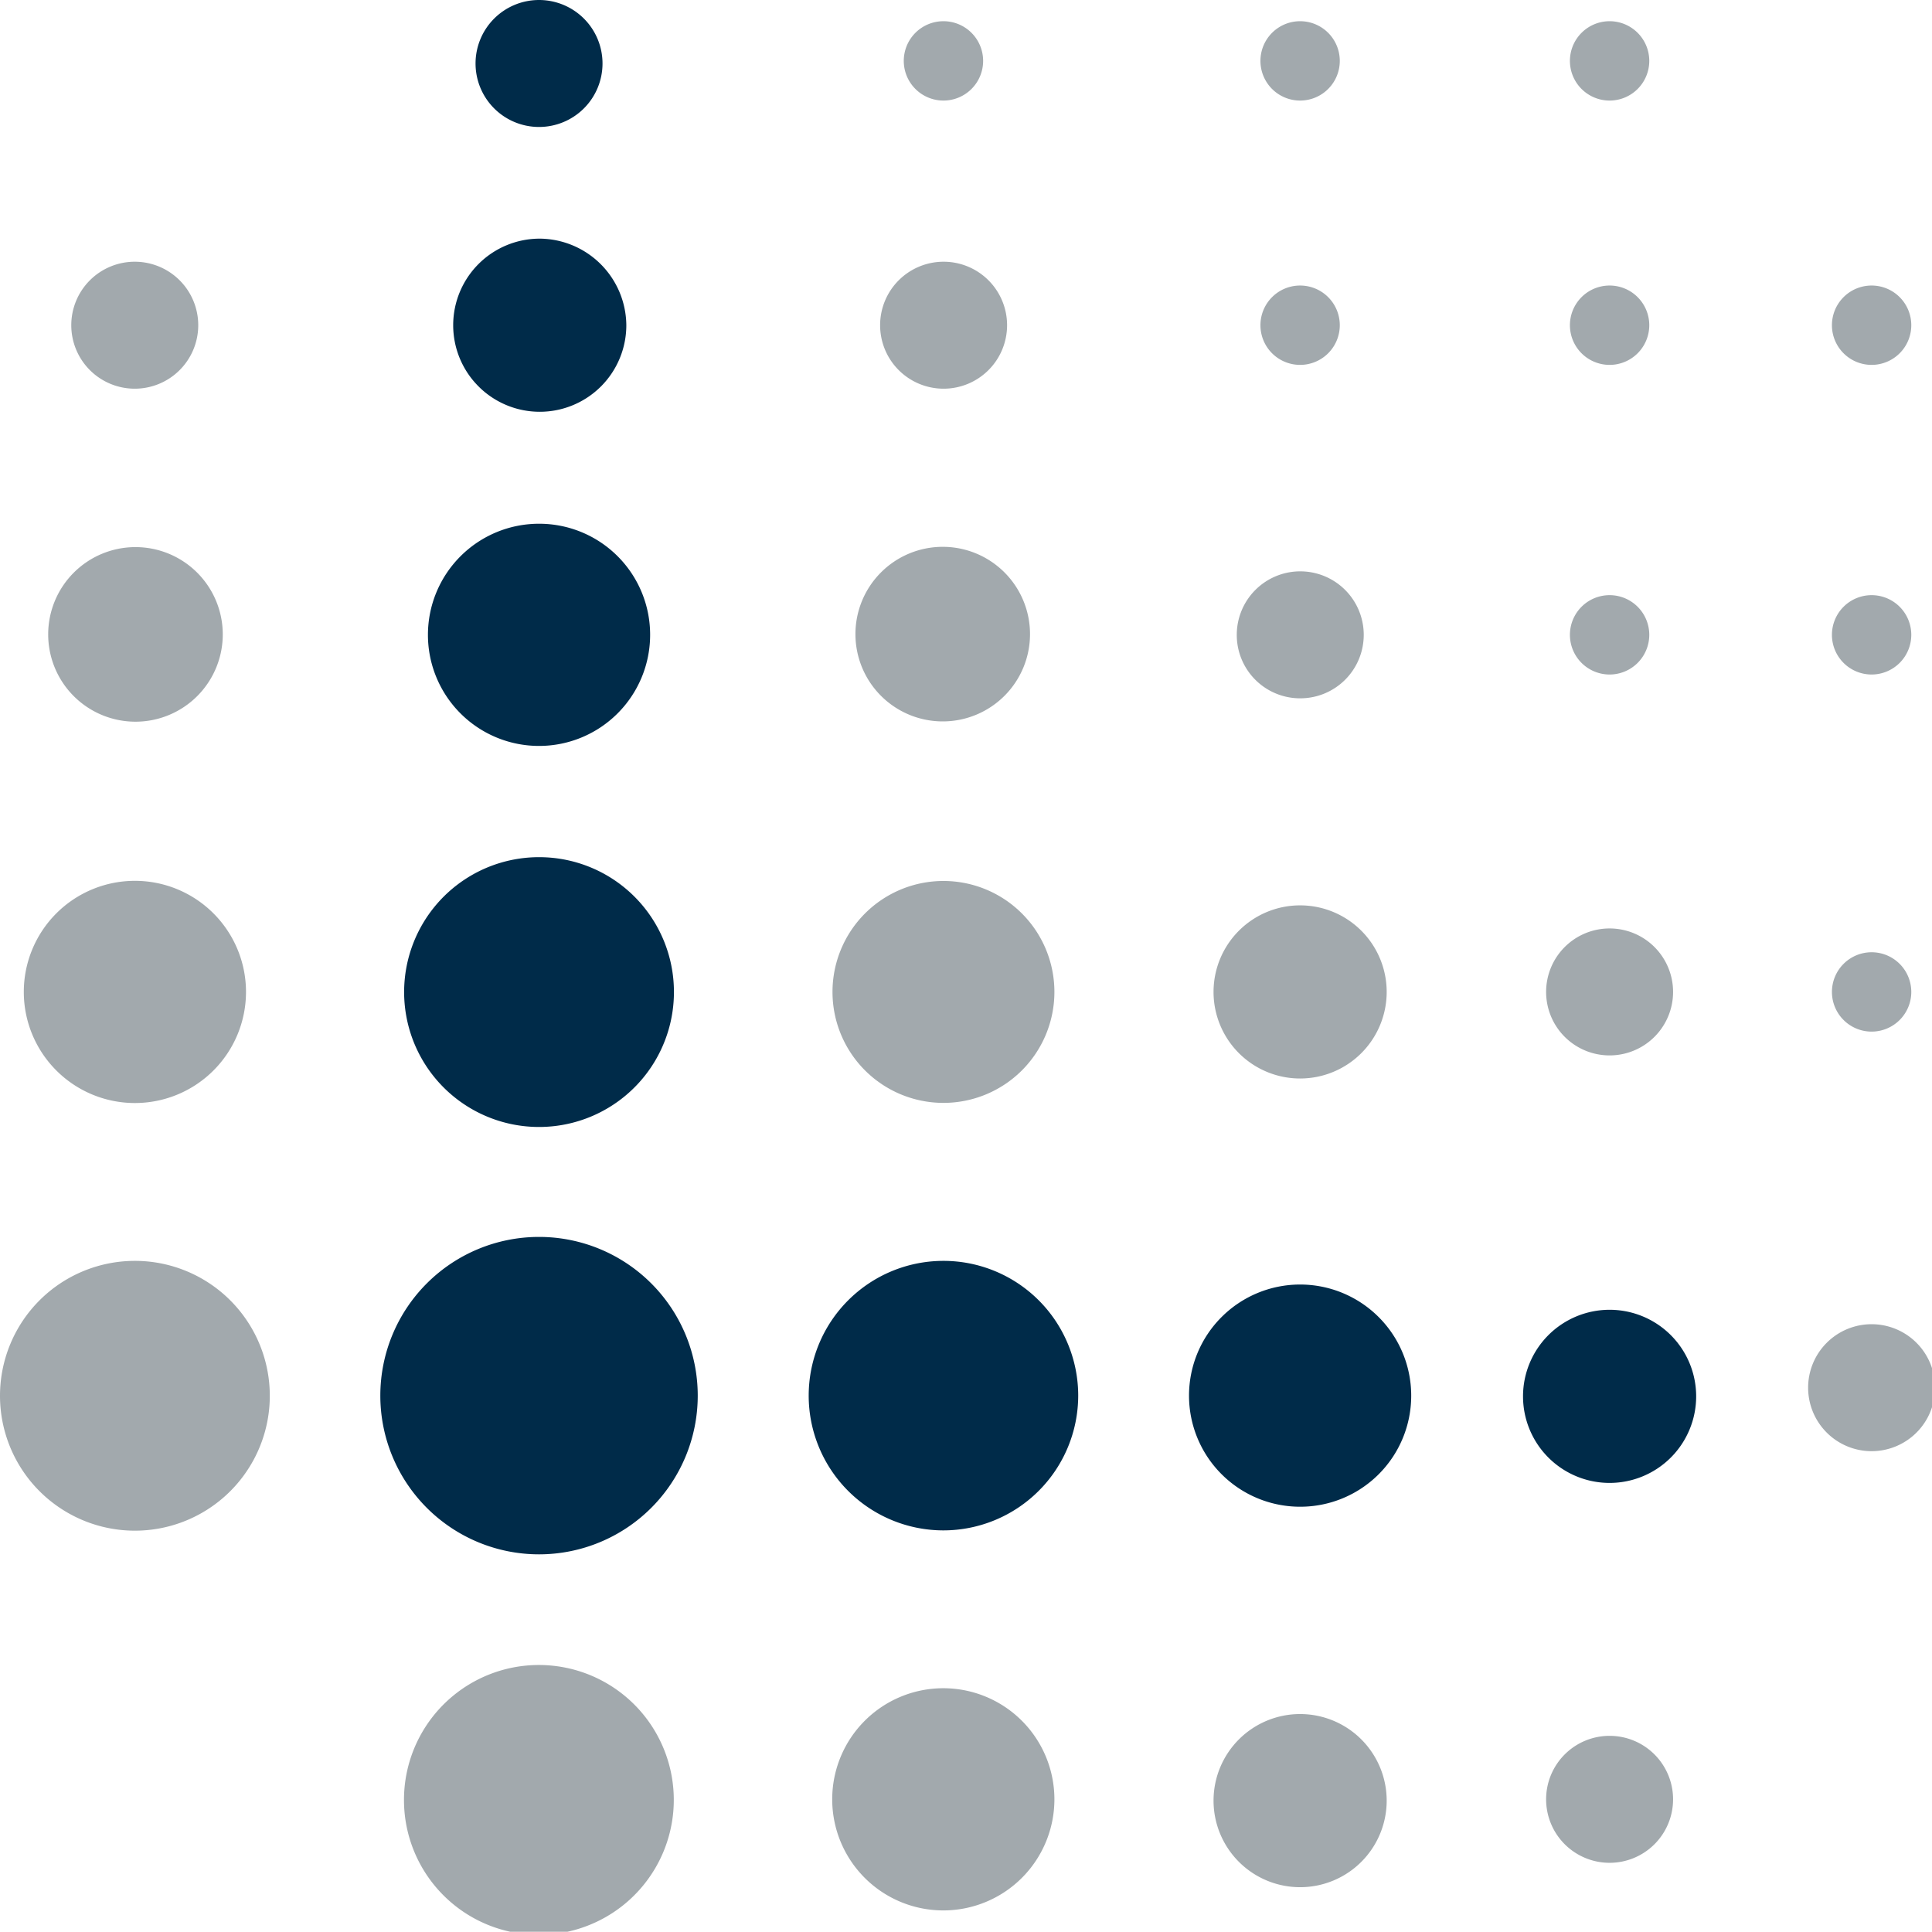 <?xml version="1.0" encoding="UTF-8" standalone="no"?>
<svg
   xmlns:dc="http://purl.org/dc/elements/1.1/"
   xmlns:cc="http://creativecommons.org/ns#"
   xmlns:rdf="http://www.w3.org/1999/02/22-rdf-syntax-ns#"
   xmlns:svg="http://www.w3.org/2000/svg"
   xmlns="http://www.w3.org/2000/svg"
   xmlns:sodipodi="http://sodipodi.sourceforge.net/DTD/sodipodi-0.dtd"
   xmlns:inkscape="http://www.inkscape.org/namespaces/inkscape"
   inkscape:version="1.0 (4035a4fb49, 2020-05-01)"
   id="svg8"
   version="1.1"
   viewBox="0 0 35.485 35.48"
   height="35.48mm"
   width="35.485mm">
  <defs
     id="defs2">
    <style
       id="style1573">.cls-1{fill:#002b49}.cls-2{fill:#a2a9ad}</style>
  </defs>
  <sodipodi:namedview
     inkscape:window-maximized="1"
     inkscape:window-y="-9"
     inkscape:window-x="2391"
     inkscape:window-height="1361"
     inkscape:window-width="2560"
     showgrid="false"
     inkscape:document-rotation="0"
     inkscape:current-layer="Layer_1"
     inkscape:document-units="mm"
     inkscape:cy="43.251948"
     inkscape:cx="162.29078"
     inkscape:zoom="2.8"
     inkscape:pageshadow="2"
     inkscape:pageopacity="0.0"
     borderopacity="1.0"
     bordercolor="#666666"
     pagecolor="#ffffff"
     id="base" />
  <g
     transform="translate(-65.643,-183.343)"
     id="layer1"
     inkscape:groupmode="layer"
     inkscape:label="Layer 1">
    <g
       id="Layer_1"
       data-name="Layer 1"
       transform="matrix(0.265,0,0,0.265,65.643,183.343)">
      <path
         class="cls-1"
         d="m 48.36,96.73 a 11,11 0 1 1 -11,-11 11,11 0 0 1 11,11"
         id="path1657" />
      <path
         class="cls-2"
         d="M 68.14,4.21 A 2.75,2.75 0 1 1 65.39,1.47 2.75,2.75 0 0 1 68.14,4.21"
         id="path1659" />
      <path
         class="cls-2"
         d="M 92.86,4.21 A 2.75,2.75 0 1 1 90.11,1.47 2.75,2.75 0 0 1 92.86,4.21"
         id="path1661" />
      <path
         class="cls-2"
         d="m 114.31,4.21 a 2.75,2.75 0 1 1 -2.75,-2.74 2.75,2.75 0 0 1 2.75,2.74"
         id="path1663" />
      <path
         class="cls-2"
         d="m 92.86,22.54 a 2.75,2.75 0 1 1 -2.75,-2.75 2.75,2.75 0 0 1 2.75,2.75"
         id="path1665" />
      <path
         class="cls-2"
         d="m 114.31,22.54 a 2.75,2.75 0 1 1 -2.75,-2.75 2.75,2.75 0 0 1 2.75,2.75"
         id="path1667" />
      <path
         class="cls-2"
         d="m 132.47,22.54 a 2.75,2.75 0 1 1 -2.75,-2.75 2.75,2.75 0 0 1 2.75,2.75"
         id="path1669" />
      <path
         class="cls-2"
         d="m 114.31,44 a 2.75,2.75 0 1 1 -2.75,-2.75 2.75,2.75 0 0 1 2.75,2.75"
         id="path1671" />
      <path
         class="cls-2"
         d="m 132.47,44 a 2.75,2.75 0 1 1 -2.75,-2.75 2.75,2.75 0 0 1 2.75,2.75"
         id="path1673" />
      <path
         class="cls-2"
         d="m 132.47,68.7 a 2.75,2.75 0 1 1 -2.75,-2.7 2.75,2.75 0 0 1 2.75,2.75"
         id="path1675" />
      <path
         class="cls-1"
         d="m 46.71,68.75 a 9.35,9.35 0 1 1 -9.34,-9.34 9.34,9.34 0 0 1 9.34,9.34"
         id="path1677" />
      <path
         class="cls-1"
         d="M 45.06,44 A 7.7,7.7 0 1 1 37.37,36.3 7.69,7.69 0 0 1 45.06,44"
         id="path1679" />
      <path
         class="cls-1"
         d="m 43.41,22.54 a 6,6 0 1 1 -6,-6 6.05,6.05 0 0 1 6,6"
         id="path1681" />
      <path
         class="cls-1"
         d="m 65.39,106.07 a 9.34,9.34 0 1 1 9.34,-9.34 9.35,9.35 0 0 1 -9.34,9.34"
         id="path1683" />
      <path
         class="cls-1"
         d="m 90.11,104.43 a 7.7,7.7 0 1 1 7.7,-7.7 7.69,7.69 0 0 1 -7.7,7.7"
         id="path1685" />
      <path
         class="cls-1"
         d="m 111.56,102.78 a 6,6 0 1 1 6,-6 6,6 0 0 1 -6,6"
         id="path1687" />
      <path
         class="cls-2"
         d="m 65.39,76.44 a 7.69,7.69 0 1 1 7.69,-7.69 7.69,7.69 0 0 1 -7.69,7.69"
         id="path1689" />
      <path
         class="cls-2"
         d="m 65.39,132.41 a 7.7,7.7 0 1 1 7.69,-7.7 7.7,7.7 0 0 1 -7.69,7.7"
         id="path1691" />
      <path
         class="cls-2"
         d="m 90.11,74.75 a 6,6 0 1 1 6,-6 6,6 0 0 1 -6,6"
         id="path1693" />
      <path
         class="cls-2"
         d="m 90.11,130.8 a 6,6 0 1 1 6,-6 6,6 0 0 1 -6,6"
         id="path1695" />
      <path
         class="cls-2"
         d="m 65.39,50 a 6.05,6.05 0 1 1 6,-6.05 6.05,6.05 0 0 1 -6,6.05"
         id="path1697" />
      <path
         class="cls-1"
         d="M 41.76,4.4 A 4.4,4.4 0 1 1 37.36,0 4.4,4.4 0 0 1 41.76,4.4"
         id="path1699" />
      <path
         class="cls-2"
         d="M 28,124.76 A 9.35,9.35 0 1 1 37.34,134.1 9.34,9.34 0 0 1 28,124.76"
         id="path1701" />
      <path
         class="cls-2"
         d="m 107.16,124.71 a 4.4,4.4 0 1 1 4.4,4.4 4.4,4.4 0 0 1 -4.4,-4.4"
         id="path1703" />
      <path
         class="cls-2"
         d="m 107.16,68.75 a 4.4,4.4 0 1 1 4.4,4.4 4.4,4.4 0 0 1 -4.4,-4.4"
         id="path1705" />
      <path
         class="cls-2"
         d="m 125.32,96.18 a 4.4,4.4 0 1 1 4.4,4.4 4.4,4.4 0 0 1 -4.4,-4.4"
         id="path1707" />
      <path
         class="cls-2"
         d="M 85.72,44 A 4.4,4.4 0 1 1 90.11,48.4 4.39,4.39 0 0 1 85.72,44"
         id="path1709" />
      <path
         class="cls-2"
         d="m 61,22.54 a 4.4,4.4 0 1 1 4.4,4.4 4.4,4.4 0 0 1 -4.4,-4.4"
         id="path1711" />
      <path
         class="cls-2"
         d="M 9.34,87.39 A 9.35,9.35 0 1 1 0,96.73 9.35,9.35 0 0 1 9.34,87.39"
         id="path1713" />
      <path
         class="cls-2"
         d="m 9.34,61.05 a 7.7,7.7 0 1 1 -7.69,7.7 7.7,7.7 0 0 1 7.69,-7.7"
         id="path1715" />
      <path
         class="cls-2"
         d="m 9.34,37.92 a 6.05,6.05 0 1 1 -6,6 6.05,6.05 0 0 1 6,-6"
         id="path1717" />
      <path
         class="cls-2"
         d="m 13.74,22.54 a 4.4,4.4 0 1 1 -4.4,-4.4 4.4,4.4 0 0 1 4.4,4.4"
         id="path1719" />
    </g>
  </g>
</svg>
